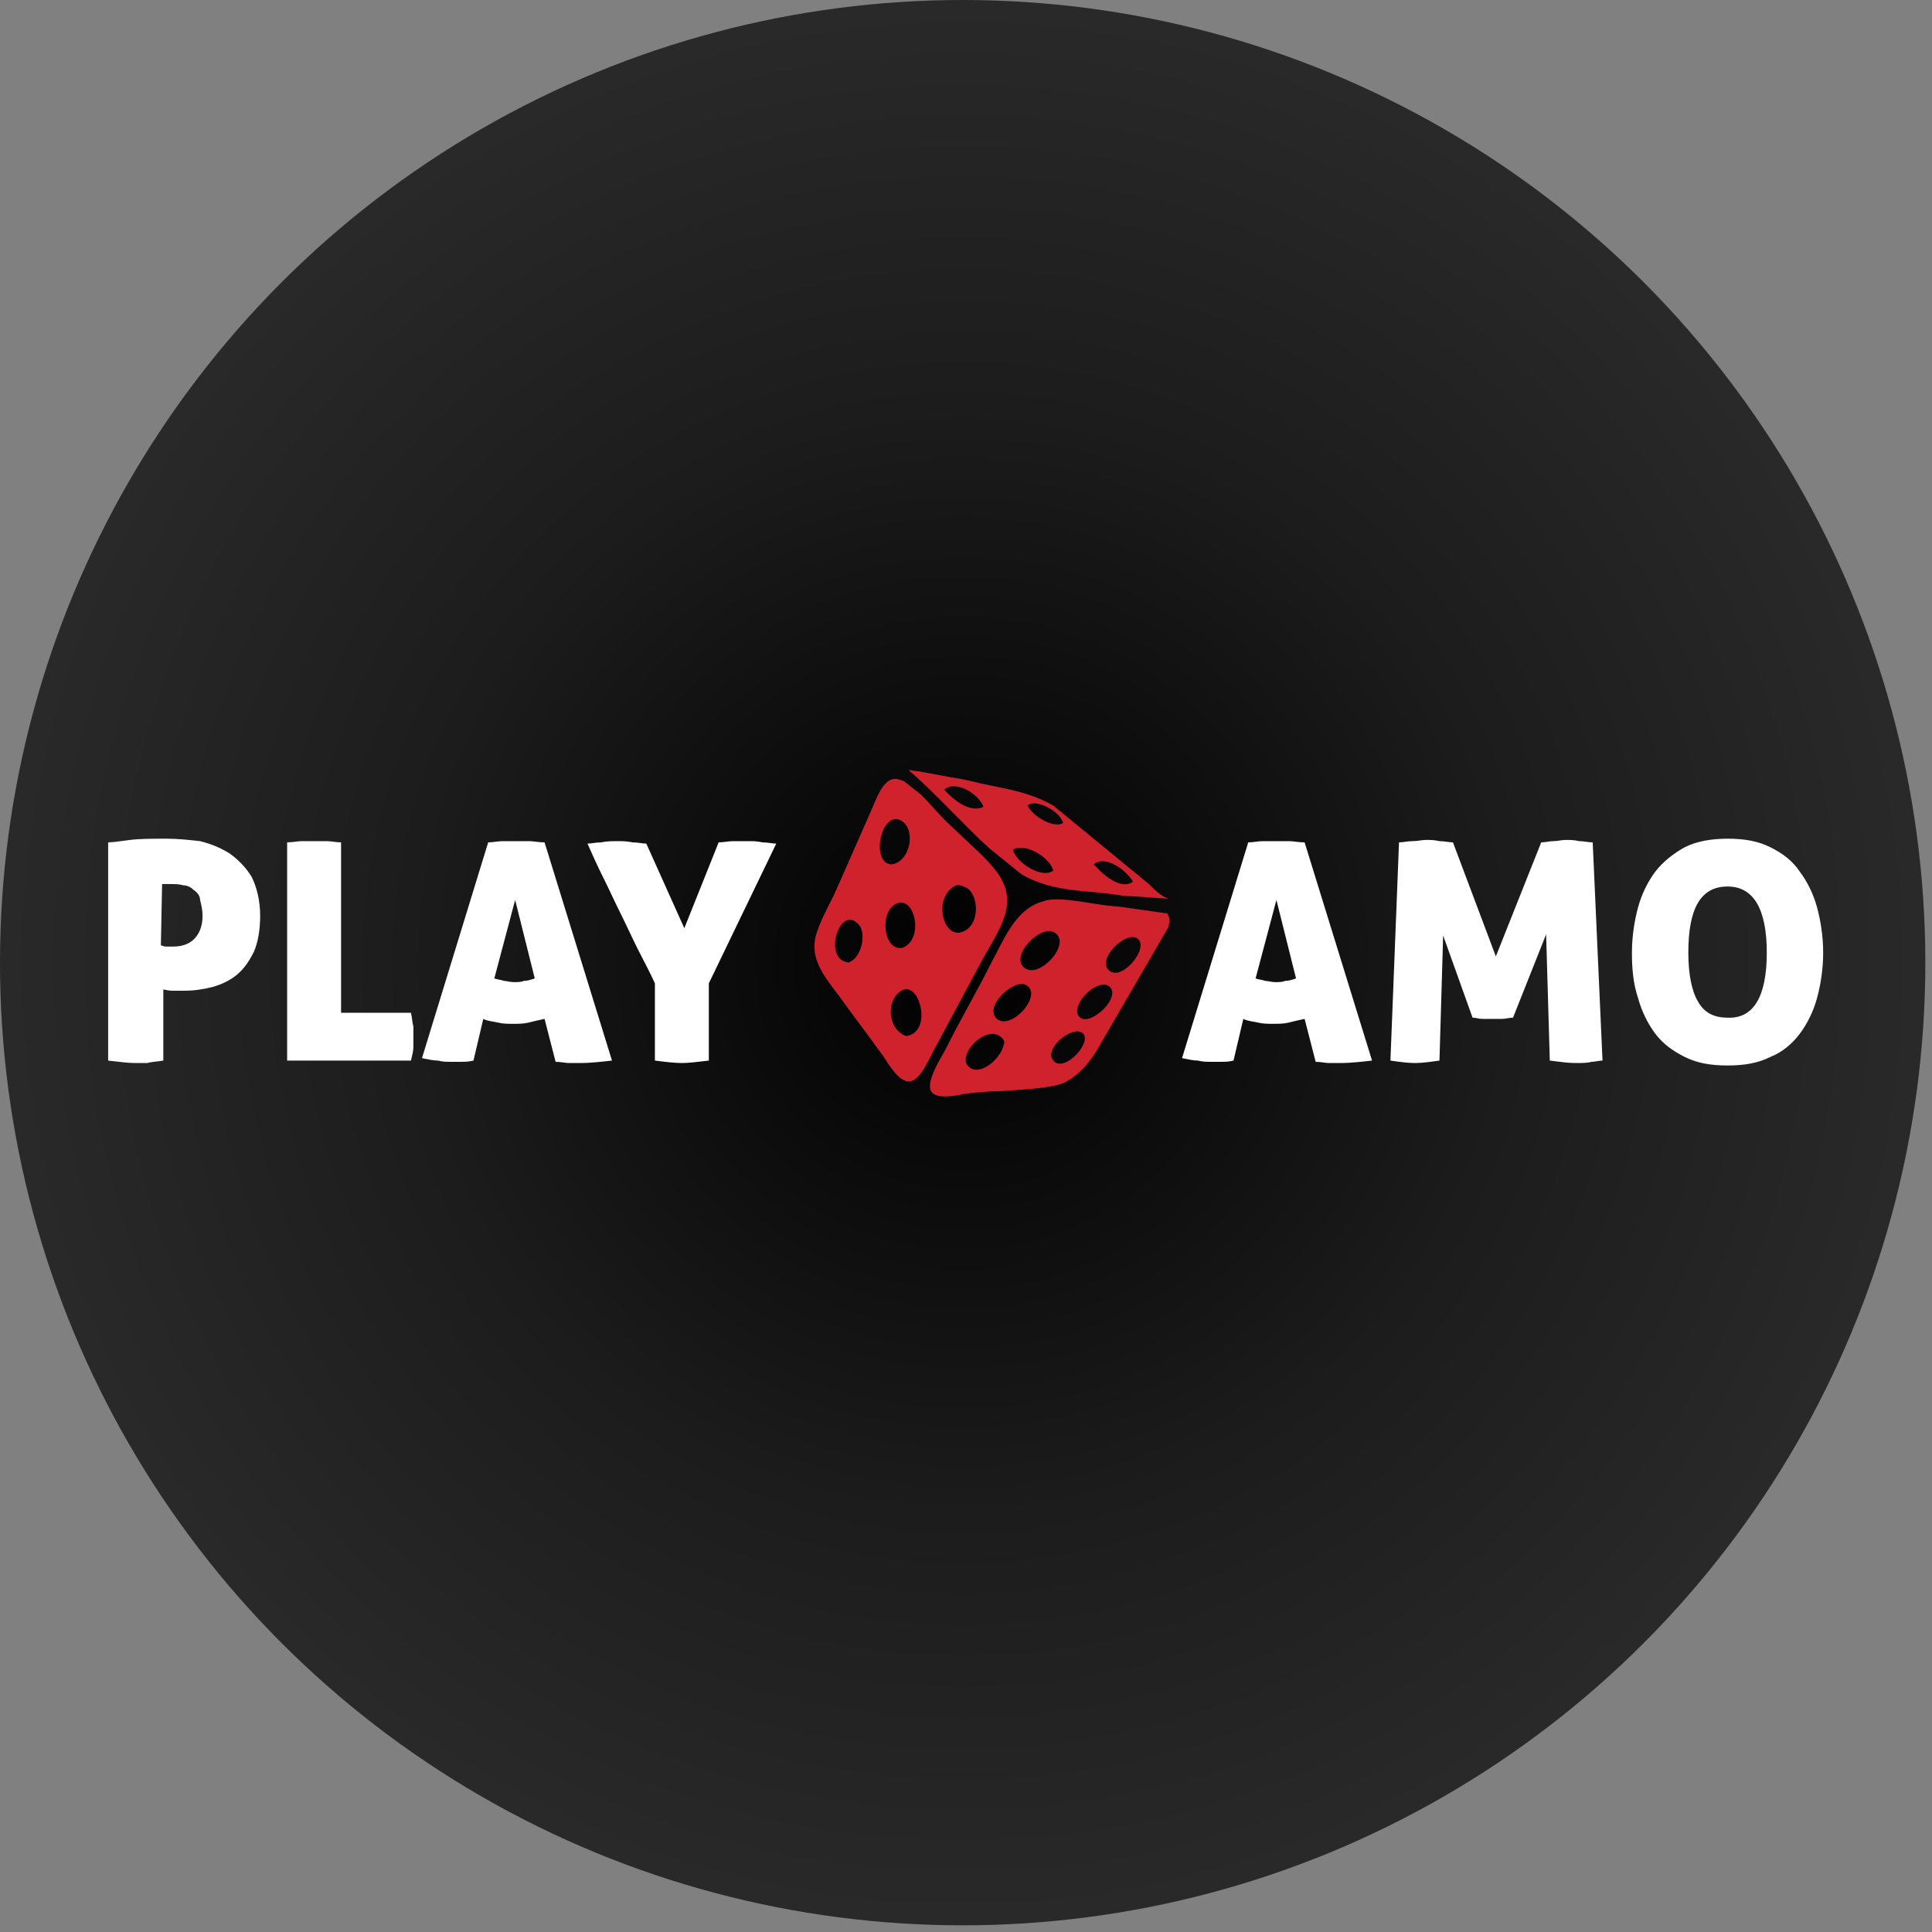 <?xml version="1.0" encoding="UTF-8" standalone="no"?>
<!DOCTYPE svg PUBLIC "-//W3C//DTD SVG 1.1//EN" "http://www.w3.org/Graphics/SVG/1.1/DTD/svg11.dtd">
<svg width="100%" height="100%" viewBox="0 0 197 197" version="1.1" xmlns="http://www.w3.org/2000/svg" xmlns:xlink="http://www.w3.org/1999/xlink" xml:space="preserve" xmlns:serif="http://www.serif.com/" style="fill-rule:evenodd;clip-rule:evenodd;stroke-linejoin:round;stroke-miterlimit:2;">
    <rect x="0" y="0" width="197" height="197" fill="#808080" stroke="none"/>
    <circle cx="98.16" cy="98.16" r="98.16" style="fill:url(#_Radial1);"/>
    <g transform="matrix(1.25,0,0,1.25,11.028,78.269)">
        <path d="M0,6.1C0.4,6.1 1,6 1.8,5.9C2.6,5.8 3.6,5.8 4.8,5.8C5.7,5.8 6.6,5.9 7.5,6C8.3,6.2 9.1,6.5 9.9,7C10.6,7.5 11.2,8.1 11.7,8.9C12.1,9.7 12.4,10.8 12.4,12.1C12.4,13.3 12.2,14.3 11.9,15C11.5,15.8 11.1,16.4 10.5,16.9C9.9,17.4 9.2,17.7 8.5,17.9C7.7,18.1 7,18.2 6.2,18.2L5.2,18.2C4.9,18.2 4.6,18.1 4.5,18.1L4.5,23.9C3.9,24 3.5,24 3.2,24.1L2.2,24.1C1.6,24.1 0.9,24 0,23.9L0,6.1ZM4.3,14.5C4.4,14.5 4.5,14.6 4.7,14.6L5.3,14.6C6,14.6 6.6,14.4 7,14C7.4,13.6 7.7,13 7.7,12.1C7.7,11.6 7.6,11.2 7.5,10.8C7.5,10.5 7.3,10.2 7,10C6.8,9.8 6.5,9.6 6.1,9.6C5.8,9.5 5.4,9.5 5.1,9.5L4.4,9.5L4.3,14.5ZM14.6,6.1C15,6.1 15.5,6 15.8,6L17.8,6C18.2,6 18.6,6.1 19,6.1L19,20L24.7,20C24.8,20.4 24.8,20.8 24.9,21.1L24.9,22.8C24.9,23.1 24.8,23.5 24.7,23.9L14.6,23.9L14.6,6.1ZM29.8,23.9C29.4,24 29.1,24 28.8,24L27.9,24C27.6,24 27.3,24 26.9,23.9C26.5,23.9 26.1,23.8 25.6,23.7L31,6.1C31.4,6.1 31.8,6 32.2,6L34.3,6C34.7,6 35.1,6.1 35.6,6.1L41.1,23.9C40.2,24 39.3,24.1 38.6,24.1L37.6,24.1C37.3,24.1 36.9,24 36.5,24L35.6,20.5C35.1,20.6 34.7,20.7 34.3,20.8C33.9,20.9 33.5,20.9 33,20.9C32.6,20.9 32.2,20.9 31.8,20.8C31.4,20.7 31,20.7 30.6,20.5L29.8,23.9ZM33.2,10.8L31.5,17.2C31.8,17.3 32,17.3 32.3,17.4C32.5,17.4 32.8,17.5 33.1,17.5C33.4,17.5 33.7,17.5 33.9,17.4C34.2,17.4 34.5,17.3 34.8,17.2L33.2,10.8ZM49.8,6.1C50.2,6.1 50.6,6 51,6L52.3,6C52.6,6 52.9,6 53.4,6.1C53.8,6.1 54.2,6.2 54.5,6.2L49,17.6L49,23.9C48.1,24 47.4,24.1 46.8,24.1C46.2,24.1 45.4,24 44.6,23.9L44.6,17.6C44.2,16.7 43.7,15.8 43.2,14.8C42.7,13.8 42.3,12.9 41.8,11.9C41.3,10.9 40.9,10 40.4,9C39.9,8 39.5,7.1 39.1,6.2C39.4,6.2 39.8,6.1 40.2,6.1C40.7,6 41.1,6 41.6,6C41.9,6 42.3,6 42.8,6.1C43.2,6.1 43.6,6.2 43.9,6.2L47,13.1L49.8,6.1ZM91.8,23.9C91.4,24 91.1,24 90.8,24L89.9,24C89.6,24 89.3,24 88.9,23.9C88.5,23.9 88.1,23.8 87.6,23.7L93,6.1C93.4,6.1 93.8,6 94.2,6L96.3,6C96.7,6 97.1,6.1 97.6,6.1L103.1,23.9C102.2,24 101.3,24.1 100.6,24.1L99.6,24.1C99.3,24.1 98.9,24 98.5,24L97.6,20.5C97.1,20.6 96.7,20.7 96.3,20.8C95.9,20.9 95.5,20.9 95,20.9C94.6,20.9 94.2,20.9 93.8,20.8C93.4,20.7 93,20.7 92.6,20.5L91.8,23.9ZM95.3,10.8L93.6,17.2C93.9,17.3 94.1,17.3 94.4,17.4C94.6,17.4 94.9,17.5 95.2,17.5C95.5,17.5 95.8,17.5 96,17.4C96.3,17.4 96.6,17.3 96.9,17.2L95.3,10.8ZM105.3,6.1C105.6,6.1 106,6 106.4,6C106.8,6 107.2,5.9 107.5,5.9C107.8,5.9 108.2,5.9 108.6,6C109,6 109.4,6.1 109.7,6.1L113.2,15.4L116.9,6.1C117.2,6.1 117.6,6 117.9,6C118.2,6 118.6,5.9 118.9,5.9C119.2,5.9 119.6,5.9 120,6C120.4,6 120.7,6.1 121.1,6.1L121.9,23.9C121.6,23.9 121.3,24 121,24C120.7,24.1 120.2,24.1 119.7,24.1C119.1,24.1 118.4,24 117.6,23.9L117.3,13.6L114.6,20.4C114.3,20.4 114,20.5 113.7,20.5L112.1,20.5C111.8,20.5 111.6,20.4 111.3,20.4L108.9,13.7L108.6,23.9C107.9,24 107.2,24.1 106.6,24.1C106,24.1 105.3,24 104.6,23.9L105.3,6.1ZM124.3,15.1C124.3,13.8 124.5,12.5 124.8,11.4C125.1,10.3 125.6,9.3 126.2,8.5C126.8,7.7 127.7,7 128.6,6.5C129.6,6 130.8,5.8 132.1,5.8C133.5,5.8 134.6,6 135.6,6.5C136.6,7 137.4,7.6 138,8.5C138.6,9.3 139.1,10.3 139.4,11.4C139.7,12.5 139.9,13.8 139.9,15.1C139.9,16.4 139.7,17.7 139.4,18.8C139.1,19.9 138.6,20.9 138,21.7C137.4,22.5 136.6,23.2 135.6,23.6C134.6,24.1 133.5,24.3 132.1,24.3C130.7,24.3 129.6,24.1 128.6,23.6C127.6,23.1 126.8,22.5 126.2,21.7C125.6,20.9 125.1,19.9 124.8,18.8C124.4,17.6 124.3,16.4 124.3,15.1ZM135.3,15.1C135.3,11.5 134.2,9.7 132.1,9.7C129.9,9.7 128.9,11.5 128.9,15.1C128.9,16.9 129.2,18.3 129.7,19.1C130.2,20 131,20.4 132.1,20.4C134.2,20.5 135.3,18.7 135.3,15.1Z" style="fill:white;fill-rule:nonzero;"/>
        <path d="M84.9,9.5L77.1,3.1C75.2,2 73.1,1.7 71.2,1.3C70.4,1.1 69.6,0.9 68.8,0.8L66.1,0.3C65.8,0.3 65.6,0.2 65.3,0.2C67.7,2.3 69.7,4.6 71.9,6.6L74.5,8.7C76.9,10.1 79.4,10 81.7,10.3C82.4,10.4 83,10.5 83.6,10.5L86.5,10.7C85.9,10.5 85.4,10 84.9,9.5ZM68.2,1.8C69.1,1 71,2.1 71.4,3.2C70.4,3.7 69.1,2.8 68.2,1.8ZM73.8,6.7C74.8,6.1 76.8,7.3 77.1,8.4C76.2,9.1 74.1,7.8 73.8,6.7ZM75,3.1C75.6,2.5 77.6,3.5 77.9,4.5C77.3,5 75.5,4.1 75,3.1ZM80.4,7.9C81.3,7.1 83,8.3 83.6,9.3C82.7,10 81.3,8.9 80.4,7.9ZM86.4,11.9L82.9,11.4C82.3,11.3 81.7,11.3 81.1,11.2C79.6,11 77.4,10.5 76.3,10.9C74,11.5 73.1,14 72,16C70.8,18.4 69.6,20.4 68.3,23C67.8,23.9 66.6,25.8 67.2,26.5C67.7,27.1 69.5,26.7 69.9,26.6C70.9,26.5 71.8,26.4 72.6,26.4C74,26.3 76.9,26.2 78,25.7C78.6,25.4 79.4,24.8 80,24C80.3,23.6 80.6,23.2 80.8,22.8L86.5,13C86.6,12.5 86.6,12.2 86.4,11.9ZM70.2,24.4C69.1,23.4 72,20.5 73.1,22.3C73.1,23.5 71.2,25.3 70.2,24.4ZM72.5,20.5C71.4,19.5 73.8,17.3 74.8,17.7C76.4,18.4 73.7,21.5 72.5,20.5ZM74.7,16.3C73.6,15.3 76,12.9 77.1,13.4C78.8,14.2 75.9,17.4 74.7,16.3ZM77.1,23.9C76.3,23 78.5,21.1 79.4,21.6C80.5,22.2 78,25 77.1,23.9ZM79.3,20.4C78.3,19.6 80.5,17.2 81.6,17.8C82.8,18.6 80.2,21.1 79.3,20.4ZM81.6,16.5C80.7,15.6 82.9,13.4 83.9,13.9C85.1,14.6 82.6,17.6 81.6,16.5ZM68.9,4.9C68,4.1 67.1,3 66.3,2.2L64.9,1.1C64.8,1.1 64.7,1 64.6,1C63.3,0.5 62.7,2.5 62.2,3.6C61.4,5.4 60.1,8.4 59.2,10.4C58.6,11.6 58,12.7 57.7,13.8C57.3,15.6 58.3,16.9 59.6,18.6C60.9,20.4 61.9,21.7 63.2,23.5C63.5,23.9 64.4,25.6 65.3,25.6C66.3,25.6 67,23.6 67.6,22.6C69,20 70,18.1 71.3,15.7C71.9,14.6 72.7,13.4 73.1,12.2C74.1,9.2 71.8,7.7 68.9,4.9ZM60.4,15.9C58.2,15.7 59.7,10.9 61.3,12.9C61.8,13.6 61.5,15.5 60.4,15.9ZM64.8,4.4C65.9,5.2 65.4,7.7 63.9,7.9C62.1,7.8 63.1,3.2 64.8,4.4ZM64.3,11.1C65.8,10.4 66.6,14 64.8,14.7C63.2,15 62.9,11.7 64.3,11.1ZM65.1,21.9C63.6,21.4 63.4,19 64.7,18.2C66.2,17.3 67.3,21.6 65.1,21.9ZM69.7,13.4C68.1,14 67.3,10.7 69,9.7C69.3,9.5 69.6,9.6 70,9.8C71,10.3 71.2,12.8 69.7,13.4Z" style="fill:rgb(207,34,45);fill-rule:nonzero;"/>
    </g>
    <defs>
        <radialGradient id="_Radial1" cx="0" cy="0" r="1" gradientUnits="userSpaceOnUse" gradientTransform="matrix(98.16,0,0,98.16,98.16,98.16)"><stop offset="0" style="stop-color:black;stop-opacity:1"/><stop offset="0.58" style="stop-color:rgb(28,28,28);stop-opacity:1"/><stop offset="1" style="stop-color:rgb(41,41,41);stop-opacity:1"/></radialGradient>
    </defs>
</svg>
